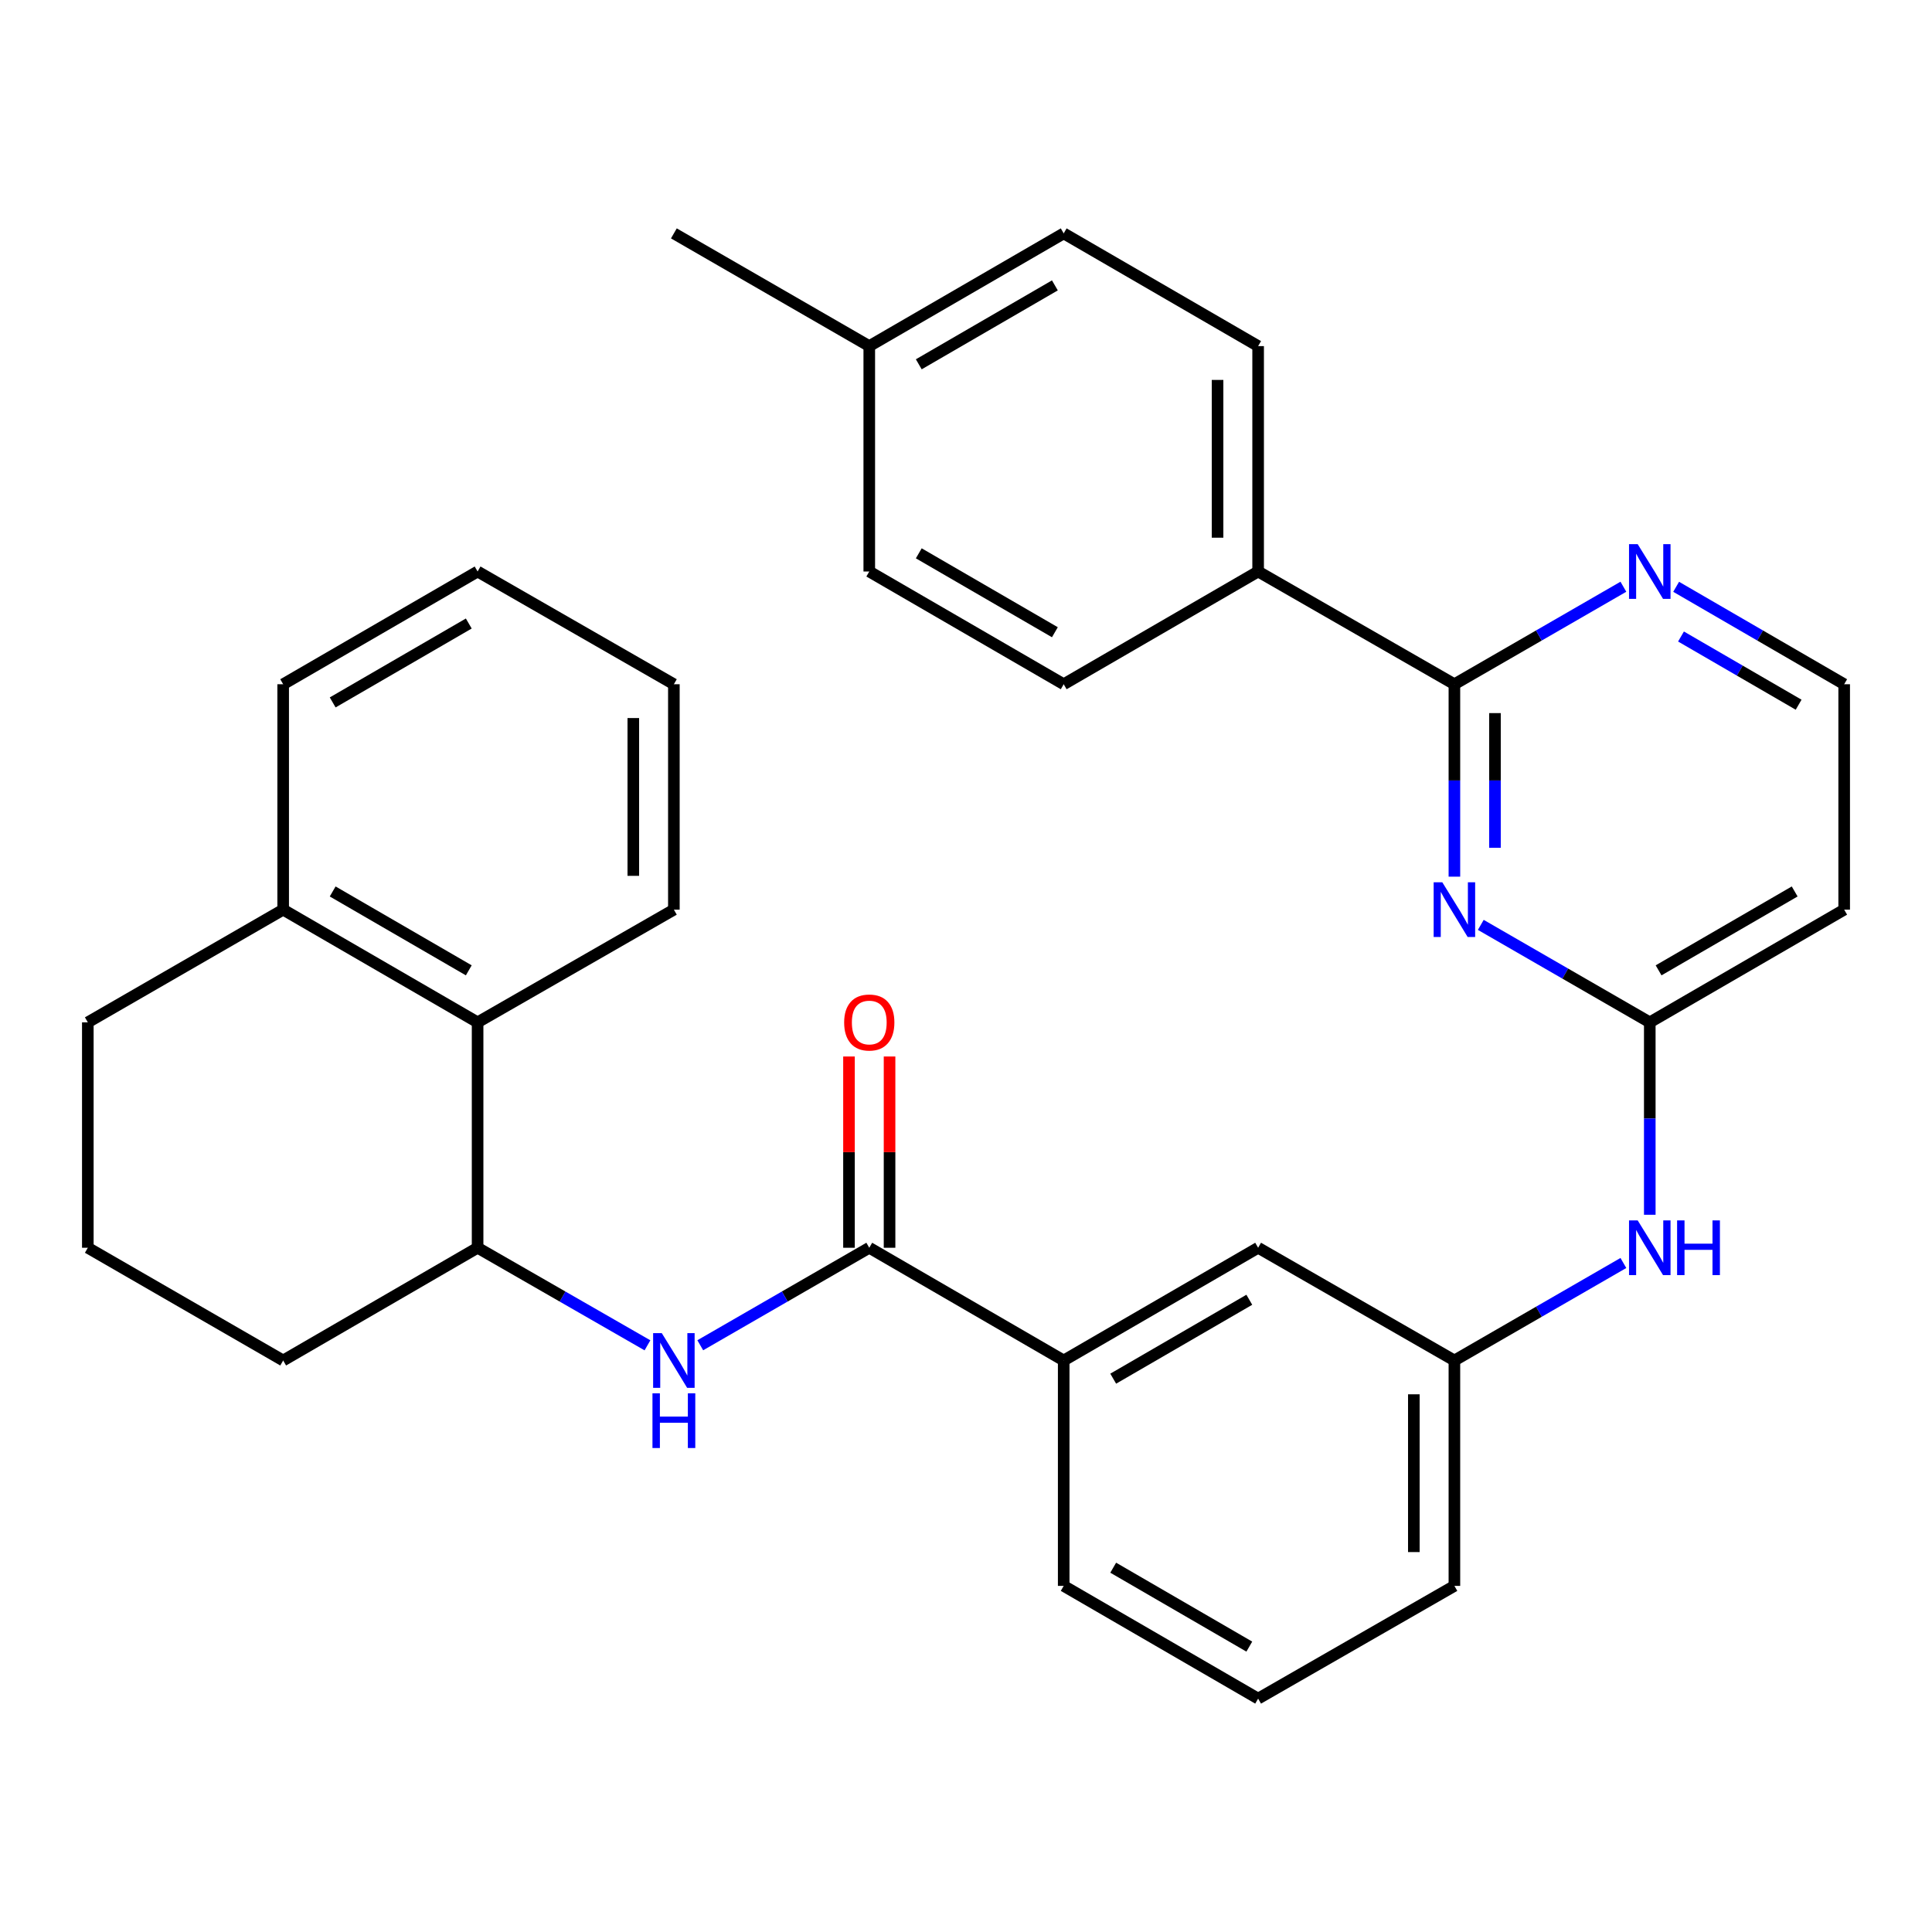 <?xml version='1.0' encoding='iso-8859-1'?>
<svg version='1.1' baseProfile='full'
              xmlns='http://www.w3.org/2000/svg'
                      xmlns:rdkit='http://www.rdkit.org/xml'
                      xmlns:xlink='http://www.w3.org/1999/xlink'
                  xml:space='preserve'
width='1000px' height='1000px' viewBox='0 0 1000 1000'>
<!-- END OF HEADER -->
<rect style='opacity:1.0;fill:#FFFFFF;stroke:none' width='1000' height='1000' x='0' y='0'> </rect>
<path class='bond-0' d='M 752.796,453.76 L 752.796,403.961' style='fill:none;fill-rule:evenodd;stroke:#0000FF;stroke-width:6px;stroke-linecap:butt;stroke-linejoin:miter;stroke-opacity:1' />
<path class='bond-0' d='M 752.796,403.961 L 752.796,354.162' style='fill:none;fill-rule:evenodd;stroke:#000000;stroke-width:6px;stroke-linecap:butt;stroke-linejoin:miter;stroke-opacity:1' />
<path class='bond-0' d='M 773.793,438.82 L 773.793,403.961' style='fill:none;fill-rule:evenodd;stroke:#0000FF;stroke-width:6px;stroke-linecap:butt;stroke-linejoin:miter;stroke-opacity:1' />
<path class='bond-0' d='M 773.793,403.961 L 773.793,369.102' style='fill:none;fill-rule:evenodd;stroke:#000000;stroke-width:6px;stroke-linecap:butt;stroke-linejoin:miter;stroke-opacity:1' />
<path class='bond-3' d='M 766.455,478.715 L 810.188,503.939' style='fill:none;fill-rule:evenodd;stroke:#0000FF;stroke-width:6px;stroke-linecap:butt;stroke-linejoin:miter;stroke-opacity:1' />
<path class='bond-3' d='M 810.188,503.939 L 853.922,529.163' style='fill:none;fill-rule:evenodd;stroke:#000000;stroke-width:6px;stroke-linecap:butt;stroke-linejoin:miter;stroke-opacity:1' />
<path class='bond-7' d='M 752.796,354.162 L 796.529,328.928' style='fill:none;fill-rule:evenodd;stroke:#000000;stroke-width:6px;stroke-linecap:butt;stroke-linejoin:miter;stroke-opacity:1' />
<path class='bond-7' d='M 796.529,328.928 L 840.263,303.694' style='fill:none;fill-rule:evenodd;stroke:#0000FF;stroke-width:6px;stroke-linecap:butt;stroke-linejoin:miter;stroke-opacity:1' />
<path class='bond-9' d='M 752.796,354.162 L 651.204,295.813' style='fill:none;fill-rule:evenodd;stroke:#000000;stroke-width:6px;stroke-linecap:butt;stroke-linejoin:miter;stroke-opacity:1' />
<path class='bond-1' d='M 449.933,645.838 L 550.569,704.187' style='fill:none;fill-rule:evenodd;stroke:#000000;stroke-width:6px;stroke-linecap:butt;stroke-linejoin:miter;stroke-opacity:1' />
<path class='bond-2' d='M 449.933,645.838 L 406.194,671.073' style='fill:none;fill-rule:evenodd;stroke:#000000;stroke-width:6px;stroke-linecap:butt;stroke-linejoin:miter;stroke-opacity:1' />
<path class='bond-2' d='M 406.194,671.073 L 362.455,696.307' style='fill:none;fill-rule:evenodd;stroke:#0000FF;stroke-width:6px;stroke-linecap:butt;stroke-linejoin:miter;stroke-opacity:1' />
<path class='bond-11' d='M 460.432,645.838 L 460.432,596.339' style='fill:none;fill-rule:evenodd;stroke:#000000;stroke-width:6px;stroke-linecap:butt;stroke-linejoin:miter;stroke-opacity:1' />
<path class='bond-11' d='M 460.432,596.339 L 460.432,546.84' style='fill:none;fill-rule:evenodd;stroke:#FF0000;stroke-width:6px;stroke-linecap:butt;stroke-linejoin:miter;stroke-opacity:1' />
<path class='bond-11' d='M 439.434,645.838 L 439.434,596.339' style='fill:none;fill-rule:evenodd;stroke:#000000;stroke-width:6px;stroke-linecap:butt;stroke-linejoin:miter;stroke-opacity:1' />
<path class='bond-11' d='M 439.434,596.339 L 439.434,546.84' style='fill:none;fill-rule:evenodd;stroke:#FF0000;stroke-width:6px;stroke-linecap:butt;stroke-linejoin:miter;stroke-opacity:1' />
<path class='bond-4' d='M 335.127,696.337 L 291.165,671.087' style='fill:none;fill-rule:evenodd;stroke:#0000FF;stroke-width:6px;stroke-linecap:butt;stroke-linejoin:miter;stroke-opacity:1' />
<path class='bond-4' d='M 291.165,671.087 L 247.204,645.838' style='fill:none;fill-rule:evenodd;stroke:#000000;stroke-width:6px;stroke-linecap:butt;stroke-linejoin:miter;stroke-opacity:1' />
<path class='bond-8' d='M 853.922,529.163 L 853.922,578.962' style='fill:none;fill-rule:evenodd;stroke:#000000;stroke-width:6px;stroke-linecap:butt;stroke-linejoin:miter;stroke-opacity:1' />
<path class='bond-8' d='M 853.922,578.962 L 853.922,628.761' style='fill:none;fill-rule:evenodd;stroke:#0000FF;stroke-width:6px;stroke-linecap:butt;stroke-linejoin:miter;stroke-opacity:1' />
<path class='bond-10' d='M 853.922,529.163 L 954.545,470.837' style='fill:none;fill-rule:evenodd;stroke:#000000;stroke-width:6px;stroke-linecap:butt;stroke-linejoin:miter;stroke-opacity:1' />
<path class='bond-10' d='M 858.485,502.248 L 928.922,461.42' style='fill:none;fill-rule:evenodd;stroke:#000000;stroke-width:6px;stroke-linecap:butt;stroke-linejoin:miter;stroke-opacity:1' />
<path class='bond-5' d='M 247.204,645.838 L 247.204,529.163' style='fill:none;fill-rule:evenodd;stroke:#000000;stroke-width:6px;stroke-linecap:butt;stroke-linejoin:miter;stroke-opacity:1' />
<path class='bond-21' d='M 247.204,645.838 L 146.568,704.187' style='fill:none;fill-rule:evenodd;stroke:#000000;stroke-width:6px;stroke-linecap:butt;stroke-linejoin:miter;stroke-opacity:1' />
<path class='bond-14' d='M 247.204,529.163 L 146.568,470.837' style='fill:none;fill-rule:evenodd;stroke:#000000;stroke-width:6px;stroke-linecap:butt;stroke-linejoin:miter;stroke-opacity:1' />
<path class='bond-14' d='M 242.637,502.247 L 172.193,461.419' style='fill:none;fill-rule:evenodd;stroke:#000000;stroke-width:6px;stroke-linecap:butt;stroke-linejoin:miter;stroke-opacity:1' />
<path class='bond-24' d='M 247.204,529.163 L 348.796,470.837' style='fill:none;fill-rule:evenodd;stroke:#000000;stroke-width:6px;stroke-linecap:butt;stroke-linejoin:miter;stroke-opacity:1' />
<path class='bond-6' d='M 550.569,704.187 L 651.204,645.838' style='fill:none;fill-rule:evenodd;stroke:#000000;stroke-width:6px;stroke-linecap:butt;stroke-linejoin:miter;stroke-opacity:1' />
<path class='bond-6' d='M 576.196,713.6 L 646.641,672.755' style='fill:none;fill-rule:evenodd;stroke:#000000;stroke-width:6px;stroke-linecap:butt;stroke-linejoin:miter;stroke-opacity:1' />
<path class='bond-34' d='M 550.569,704.187 L 550.569,820.851' style='fill:none;fill-rule:evenodd;stroke:#000000;stroke-width:6px;stroke-linecap:butt;stroke-linejoin:miter;stroke-opacity:1' />
<path class='bond-32' d='M 867.57,303.727 L 911.057,328.944' style='fill:none;fill-rule:evenodd;stroke:#0000FF;stroke-width:6px;stroke-linecap:butt;stroke-linejoin:miter;stroke-opacity:1' />
<path class='bond-32' d='M 911.057,328.944 L 954.545,354.162' style='fill:none;fill-rule:evenodd;stroke:#000000;stroke-width:6px;stroke-linecap:butt;stroke-linejoin:miter;stroke-opacity:1' />
<path class='bond-32' d='M 870.083,329.456 L 900.524,347.109' style='fill:none;fill-rule:evenodd;stroke:#0000FF;stroke-width:6px;stroke-linecap:butt;stroke-linejoin:miter;stroke-opacity:1' />
<path class='bond-32' d='M 900.524,347.109 L 930.966,364.761' style='fill:none;fill-rule:evenodd;stroke:#000000;stroke-width:6px;stroke-linecap:butt;stroke-linejoin:miter;stroke-opacity:1' />
<path class='bond-13' d='M 840.263,653.719 L 796.529,678.953' style='fill:none;fill-rule:evenodd;stroke:#0000FF;stroke-width:6px;stroke-linecap:butt;stroke-linejoin:miter;stroke-opacity:1' />
<path class='bond-13' d='M 796.529,678.953 L 752.796,704.187' style='fill:none;fill-rule:evenodd;stroke:#000000;stroke-width:6px;stroke-linecap:butt;stroke-linejoin:miter;stroke-opacity:1' />
<path class='bond-15' d='M 651.204,295.813 L 651.204,179.149' style='fill:none;fill-rule:evenodd;stroke:#000000;stroke-width:6px;stroke-linecap:butt;stroke-linejoin:miter;stroke-opacity:1' />
<path class='bond-15' d='M 630.207,278.313 L 630.207,196.649' style='fill:none;fill-rule:evenodd;stroke:#000000;stroke-width:6px;stroke-linecap:butt;stroke-linejoin:miter;stroke-opacity:1' />
<path class='bond-16' d='M 651.204,295.813 L 550.569,354.162' style='fill:none;fill-rule:evenodd;stroke:#000000;stroke-width:6px;stroke-linecap:butt;stroke-linejoin:miter;stroke-opacity:1' />
<path class='bond-17' d='M 954.545,470.837 L 954.545,354.162' style='fill:none;fill-rule:evenodd;stroke:#000000;stroke-width:6px;stroke-linecap:butt;stroke-linejoin:miter;stroke-opacity:1' />
<path class='bond-12' d='M 651.204,645.838 L 752.796,704.187' style='fill:none;fill-rule:evenodd;stroke:#000000;stroke-width:6px;stroke-linecap:butt;stroke-linejoin:miter;stroke-opacity:1' />
<path class='bond-27' d='M 752.796,704.187 L 752.796,820.851' style='fill:none;fill-rule:evenodd;stroke:#000000;stroke-width:6px;stroke-linecap:butt;stroke-linejoin:miter;stroke-opacity:1' />
<path class='bond-27' d='M 731.799,721.687 L 731.799,803.351' style='fill:none;fill-rule:evenodd;stroke:#000000;stroke-width:6px;stroke-linecap:butt;stroke-linejoin:miter;stroke-opacity:1' />
<path class='bond-28' d='M 146.568,470.837 L 146.568,354.162' style='fill:none;fill-rule:evenodd;stroke:#000000;stroke-width:6px;stroke-linecap:butt;stroke-linejoin:miter;stroke-opacity:1' />
<path class='bond-35' d='M 146.568,470.837 L 45.455,529.163' style='fill:none;fill-rule:evenodd;stroke:#000000;stroke-width:6px;stroke-linecap:butt;stroke-linejoin:miter;stroke-opacity:1' />
<path class='bond-19' d='M 651.204,179.149 L 550.569,120.8' style='fill:none;fill-rule:evenodd;stroke:#000000;stroke-width:6px;stroke-linecap:butt;stroke-linejoin:miter;stroke-opacity:1' />
<path class='bond-18' d='M 550.569,354.162 L 449.933,295.813' style='fill:none;fill-rule:evenodd;stroke:#000000;stroke-width:6px;stroke-linecap:butt;stroke-linejoin:miter;stroke-opacity:1' />
<path class='bond-18' d='M 546.005,327.245 L 475.56,286.4' style='fill:none;fill-rule:evenodd;stroke:#000000;stroke-width:6px;stroke-linecap:butt;stroke-linejoin:miter;stroke-opacity:1' />
<path class='bond-20' d='M 449.933,295.813 L 449.933,179.149' style='fill:none;fill-rule:evenodd;stroke:#000000;stroke-width:6px;stroke-linecap:butt;stroke-linejoin:miter;stroke-opacity:1' />
<path class='bond-33' d='M 550.569,120.8 L 449.933,179.149' style='fill:none;fill-rule:evenodd;stroke:#000000;stroke-width:6px;stroke-linecap:butt;stroke-linejoin:miter;stroke-opacity:1' />
<path class='bond-33' d='M 546.005,147.717 L 475.56,188.562' style='fill:none;fill-rule:evenodd;stroke:#000000;stroke-width:6px;stroke-linecap:butt;stroke-linejoin:miter;stroke-opacity:1' />
<path class='bond-29' d='M 449.933,179.149 L 348.796,120.8' style='fill:none;fill-rule:evenodd;stroke:#000000;stroke-width:6px;stroke-linecap:butt;stroke-linejoin:miter;stroke-opacity:1' />
<path class='bond-23' d='M 146.568,704.187 L 45.455,645.838' style='fill:none;fill-rule:evenodd;stroke:#000000;stroke-width:6px;stroke-linecap:butt;stroke-linejoin:miter;stroke-opacity:1' />
<path class='bond-22' d='M 550.569,820.851 L 651.204,879.2' style='fill:none;fill-rule:evenodd;stroke:#000000;stroke-width:6px;stroke-linecap:butt;stroke-linejoin:miter;stroke-opacity:1' />
<path class='bond-22' d='M 576.196,811.438 L 646.641,852.283' style='fill:none;fill-rule:evenodd;stroke:#000000;stroke-width:6px;stroke-linecap:butt;stroke-linejoin:miter;stroke-opacity:1' />
<path class='bond-26' d='M 45.455,645.838 L 45.455,529.163' style='fill:none;fill-rule:evenodd;stroke:#000000;stroke-width:6px;stroke-linecap:butt;stroke-linejoin:miter;stroke-opacity:1' />
<path class='bond-30' d='M 348.796,470.837 L 348.796,354.162' style='fill:none;fill-rule:evenodd;stroke:#000000;stroke-width:6px;stroke-linecap:butt;stroke-linejoin:miter;stroke-opacity:1' />
<path class='bond-30' d='M 327.799,453.336 L 327.799,371.663' style='fill:none;fill-rule:evenodd;stroke:#000000;stroke-width:6px;stroke-linecap:butt;stroke-linejoin:miter;stroke-opacity:1' />
<path class='bond-25' d='M 651.204,879.2 L 752.796,820.851' style='fill:none;fill-rule:evenodd;stroke:#000000;stroke-width:6px;stroke-linecap:butt;stroke-linejoin:miter;stroke-opacity:1' />
<path class='bond-36' d='M 146.568,354.162 L 247.204,295.813' style='fill:none;fill-rule:evenodd;stroke:#000000;stroke-width:6px;stroke-linecap:butt;stroke-linejoin:miter;stroke-opacity:1' />
<path class='bond-36' d='M 172.196,363.574 L 242.641,322.73' style='fill:none;fill-rule:evenodd;stroke:#000000;stroke-width:6px;stroke-linecap:butt;stroke-linejoin:miter;stroke-opacity:1' />
<path class='bond-31' d='M 348.796,354.162 L 247.204,295.813' style='fill:none;fill-rule:evenodd;stroke:#000000;stroke-width:6px;stroke-linecap:butt;stroke-linejoin:miter;stroke-opacity:1' />
<path  class='atom-0' d='M 746.536 456.677
L 755.816 471.677
Q 756.736 473.157, 758.216 475.837
Q 759.696 478.517, 759.776 478.677
L 759.776 456.677
L 763.536 456.677
L 763.536 484.997
L 759.656 484.997
L 749.696 468.597
Q 748.536 466.677, 747.296 464.477
Q 746.096 462.277, 745.736 461.597
L 745.736 484.997
L 742.056 484.997
L 742.056 456.677
L 746.536 456.677
' fill='#0000FF'/>
<path  class='atom-3' d='M 342.536 690.027
L 351.816 705.027
Q 352.736 706.507, 354.216 709.187
Q 355.696 711.867, 355.776 712.027
L 355.776 690.027
L 359.536 690.027
L 359.536 718.347
L 355.656 718.347
L 345.696 701.947
Q 344.536 700.027, 343.296 697.827
Q 342.096 695.627, 341.736 694.947
L 341.736 718.347
L 338.056 718.347
L 338.056 690.027
L 342.536 690.027
' fill='#0000FF'/>
<path  class='atom-3' d='M 337.716 721.179
L 341.556 721.179
L 341.556 733.219
L 356.036 733.219
L 356.036 721.179
L 359.876 721.179
L 359.876 749.499
L 356.036 749.499
L 356.036 736.419
L 341.556 736.419
L 341.556 749.499
L 337.716 749.499
L 337.716 721.179
' fill='#0000FF'/>
<path  class='atom-8' d='M 847.662 281.653
L 856.942 296.653
Q 857.862 298.133, 859.342 300.813
Q 860.822 303.493, 860.902 303.653
L 860.902 281.653
L 864.662 281.653
L 864.662 309.973
L 860.782 309.973
L 850.822 293.573
Q 849.662 291.653, 848.422 289.453
Q 847.222 287.253, 846.862 286.573
L 846.862 309.973
L 843.182 309.973
L 843.182 281.653
L 847.662 281.653
' fill='#0000FF'/>
<path  class='atom-9' d='M 847.662 631.678
L 856.942 646.678
Q 857.862 648.158, 859.342 650.838
Q 860.822 653.518, 860.902 653.678
L 860.902 631.678
L 864.662 631.678
L 864.662 659.998
L 860.782 659.998
L 850.822 643.598
Q 849.662 641.678, 848.422 639.478
Q 847.222 637.278, 846.862 636.598
L 846.862 659.998
L 843.182 659.998
L 843.182 631.678
L 847.662 631.678
' fill='#0000FF'/>
<path  class='atom-9' d='M 868.062 631.678
L 871.902 631.678
L 871.902 643.718
L 886.382 643.718
L 886.382 631.678
L 890.222 631.678
L 890.222 659.998
L 886.382 659.998
L 886.382 646.918
L 871.902 646.918
L 871.902 659.998
L 868.062 659.998
L 868.062 631.678
' fill='#0000FF'/>
<path  class='atom-12' d='M 436.933 529.243
Q 436.933 522.443, 440.293 518.643
Q 443.653 514.843, 449.933 514.843
Q 456.213 514.843, 459.573 518.643
Q 462.933 522.443, 462.933 529.243
Q 462.933 536.123, 459.533 540.043
Q 456.133 543.923, 449.933 543.923
Q 443.693 543.923, 440.293 540.043
Q 436.933 536.163, 436.933 529.243
M 449.933 540.723
Q 454.253 540.723, 456.573 537.843
Q 458.933 534.923, 458.933 529.243
Q 458.933 523.683, 456.573 520.883
Q 454.253 518.043, 449.933 518.043
Q 445.613 518.043, 443.253 520.843
Q 440.933 523.643, 440.933 529.243
Q 440.933 534.963, 443.253 537.843
Q 445.613 540.723, 449.933 540.723
' fill='#FF0000'/>
</svg>
